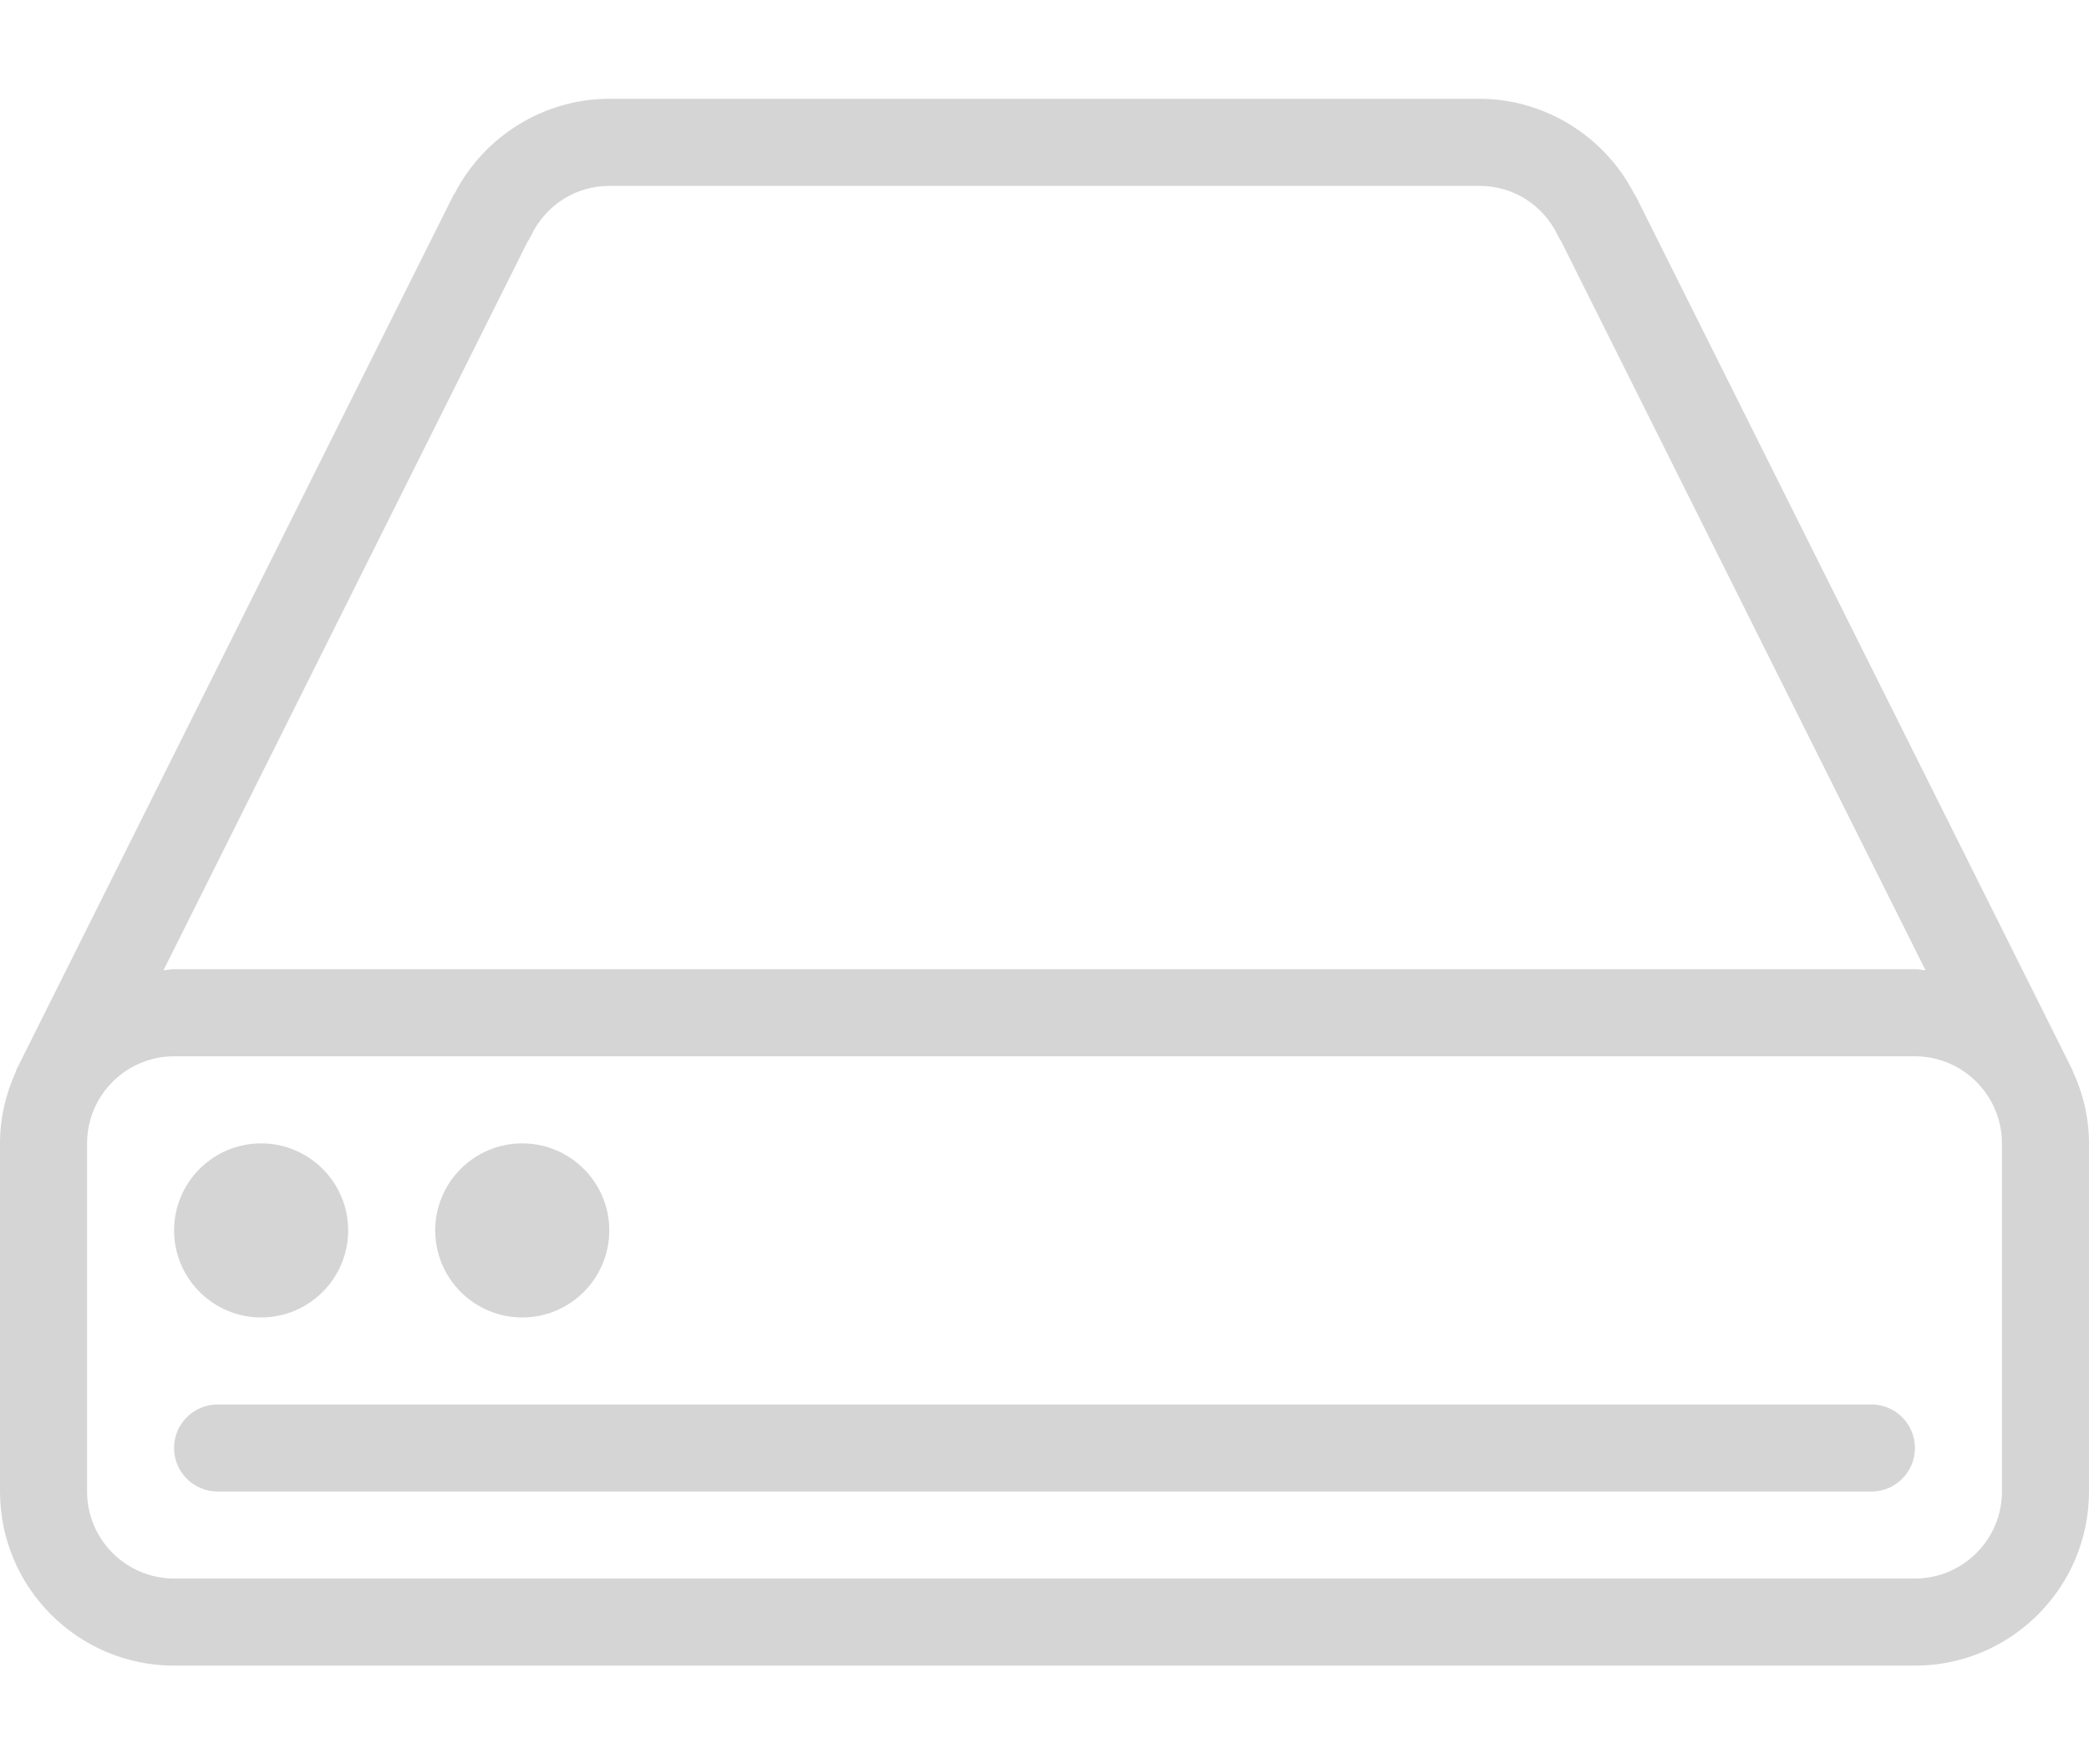<?xml version="1.0" encoding="UTF-8"?> <svg xmlns="http://www.w3.org/2000/svg" width="148" height="125" viewBox="0 0 148 125" fill="none"><g clip-path="url(#clip0_2011_4517)"><path fill-rule="evenodd" clip-rule="evenodd" d="M146.829 75.824C146.828 75.815 146.826 75.805 146.824 75.797L115.957 14.03C115.902 13.92 115.833 13.807 115.761 13.698C113.651 9.616 109.404 7 104.82 7H43.154C38.578 7 34.335 9.607 32.228 13.677C32.147 13.787 32.08 13.912 32.02 14.036L1.153 75.803C1.145 75.823 1.141 75.843 1.137 75.863C1.132 75.886 1.127 75.909 1.116 75.933C0.413 77.488 0 79.188 0 81.003V105.669C0 112.47 5.533 118.003 12.334 118.003H135.666C142.467 118.003 148 112.47 148 105.669V81.003C148 79.159 147.569 77.427 146.835 75.855V75.852C146.832 75.843 146.831 75.834 146.829 75.824ZM37.376 17.126C37.468 16.996 37.549 16.86 37.616 16.712C38.656 14.53 40.778 13.171 43.166 13.171H104.831C107.219 13.171 109.347 14.527 110.381 16.712C110.448 16.848 110.523 16.978 110.61 17.106L136.417 68.738C136.303 68.733 136.191 68.717 136.08 68.701C135.943 68.682 135.807 68.663 135.666 68.663H12.334C12.186 68.663 12.044 68.683 11.903 68.702L11.903 68.702C11.797 68.717 11.691 68.732 11.583 68.738L37.376 17.126ZM141.834 105.666C141.834 109.065 139.065 111.831 135.669 111.831H12.334C8.935 111.831 6.169 109.062 6.169 105.666V81C6.169 77.601 8.938 74.834 12.334 74.834H135.666C139.065 74.834 141.831 77.603 141.831 81V105.666H141.834ZM24.666 87.169C24.666 90.571 21.905 93.335 18.5 93.335C15.098 93.335 12.334 90.571 12.334 87.169C12.334 83.767 15.098 81.003 18.5 81.003C21.902 81.003 24.666 83.767 24.666 87.169ZM43.166 87.169C43.166 90.571 40.405 93.335 37 93.335C33.597 93.335 30.834 90.571 30.834 87.169C30.834 83.767 33.597 81.003 37 81.003C40.402 81.003 43.166 83.767 43.166 87.169ZM15.416 99.5H132.585C134.287 99.5 135.669 100.882 135.669 102.584C135.669 104.287 134.287 105.669 132.585 105.669H15.416C13.714 105.669 12.332 104.287 12.332 102.584C12.332 100.882 13.714 99.5 15.416 99.5Z" fill="#D5D5D5"></path></g><defs><clipPath id="clip0_2011_4517"><rect width="148" height="111" fill="white" transform="translate(0 7)"></rect></clipPath></defs></svg> 